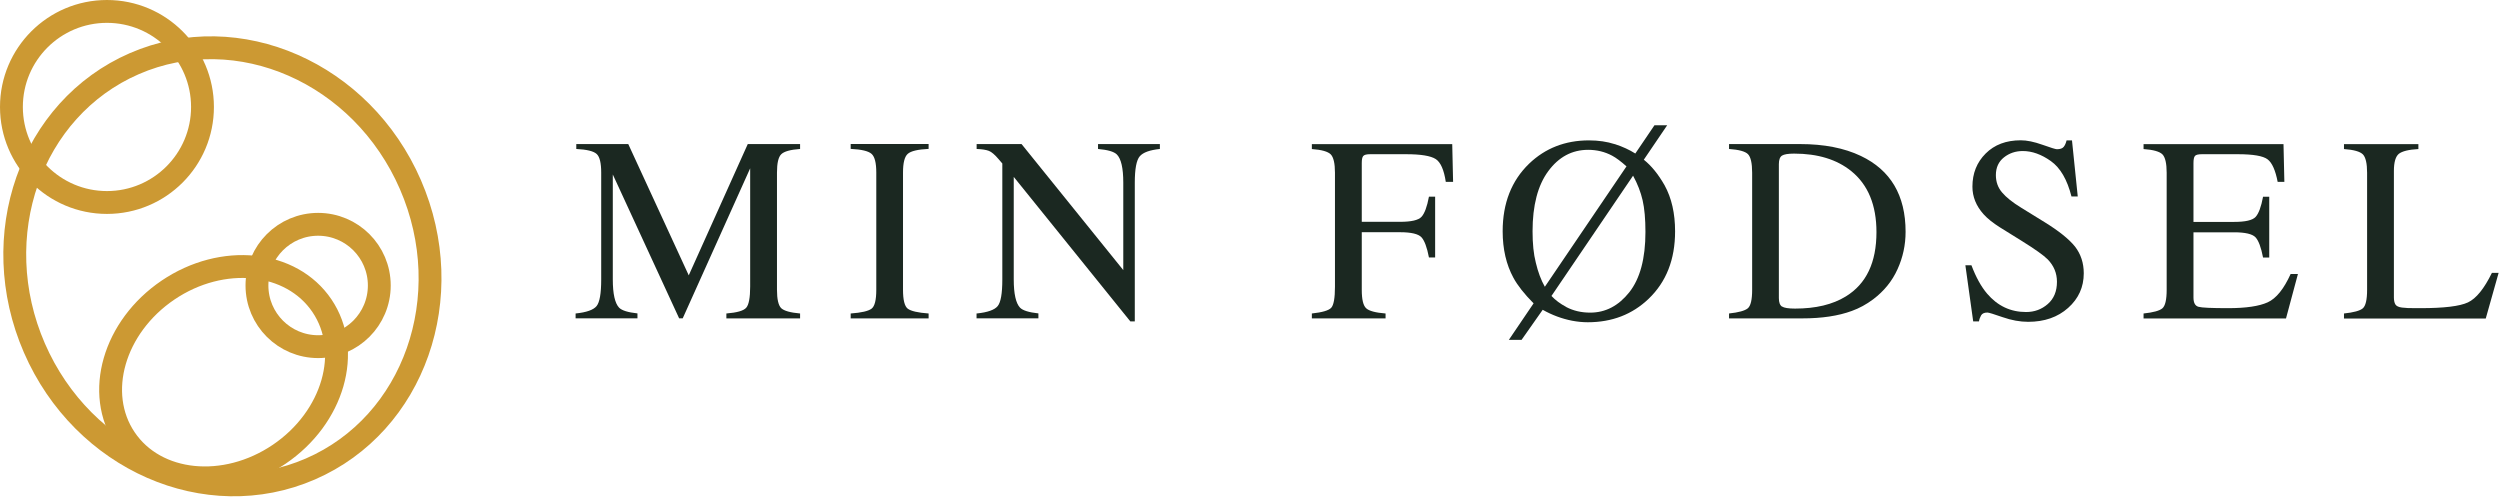 <svg width="291" height="58" viewBox="0 0 291 58" fill="none" xmlns="http://www.w3.org/2000/svg">
<g clip-path="url(#clip0_276_584)">
<path d="M36.135 54.588C48.222 49.338 53.432 34.52 47.772 21.491C42.113 8.463 27.727 2.157 15.64 7.407C3.554 12.658 -1.656 27.476 4.003 40.504C9.663 53.533 24.049 59.838 36.135 54.588Z" stroke="#CC9933" stroke-width="2.66" stroke-miterlimit="10"/>
<path d="M12.45 23.57C18.591 23.57 23.57 18.591 23.57 12.45C23.57 6.308 18.591 1.33 12.45 1.33C6.309 1.33 1.33 6.308 1.33 12.45C1.33 18.591 6.309 23.57 12.45 23.57Z" stroke="#CC9933" stroke-width="2.66" stroke-miterlimit="10"/>
<path d="M32.486 52.885C38.81 48.611 41.043 40.866 37.475 35.586C33.906 30.305 25.887 29.489 19.563 33.762C13.239 38.036 11.005 45.781 14.574 51.062C18.142 56.342 26.162 57.159 32.486 52.885Z" stroke="#CC9933" stroke-width="2.66" stroke-miterlimit="10"/>
<path d="M37.03 40.35C40.962 40.35 44.15 37.162 44.15 33.23C44.15 29.298 40.962 26.11 37.03 26.11C33.098 26.11 29.91 29.298 29.91 33.23C29.91 37.162 33.098 40.35 37.03 40.35Z" stroke="#CC9933" stroke-width="2.66" stroke-miterlimit="10"/>
<path d="M67 36.49C68.27 36.36 69.08 36.07 69.44 35.63C69.8 35.19 69.98 34.16 69.98 32.54V20.09C69.98 18.98 69.81 18.26 69.46 17.93C69.11 17.6 68.32 17.4 67.08 17.34V16.77H73.13L80.17 32.05L87.04 16.77H93.13V17.34C91.99 17.42 91.26 17.63 90.93 17.96C90.6 18.29 90.44 19 90.44 20.09V33.72C90.44 34.84 90.61 35.55 90.93 35.87C91.26 36.18 91.99 36.39 93.13 36.49V37.06H84.55V36.49C85.79 36.39 86.56 36.17 86.86 35.82C87.16 35.48 87.32 34.66 87.32 33.36V19.59L79.47 37.05H79.05L71.33 20.31V32.53C71.33 34.21 71.58 35.3 72.06 35.81C72.38 36.14 73.09 36.36 74.2 36.48V37.05H67V36.48V36.49Z" fill="#1B2821"/>
<path d="M99.019 36.49C100.27 36.4 101.08 36.21 101.45 35.93C101.82 35.65 102 34.92 102 33.73V20.09C102 18.96 101.82 18.24 101.45 17.91C101.08 17.58 100.27 17.39 99.019 17.33V16.76H108.09V17.33C106.84 17.39 106.03 17.58 105.66 17.91C105.29 18.24 105.11 18.96 105.11 20.09V33.73C105.11 34.91 105.29 35.64 105.66 35.93C106.03 36.21 106.84 36.4 108.09 36.49V37.06H99.019V36.49Z" fill="#1B2821"/>
<path d="M113.69 36.49C114.96 36.36 115.77 36.07 116.13 35.63C116.49 35.19 116.67 34.16 116.67 32.54V19.03L116.25 18.54C115.8 18.01 115.42 17.68 115.1 17.56C114.79 17.44 114.31 17.36 113.68 17.34V16.77H118.91L130.75 31.44V21.25C130.75 19.57 130.5 18.48 130 17.98C129.67 17.65 128.94 17.44 127.81 17.34V16.77H135.01V17.34C133.84 17.46 133.06 17.74 132.67 18.19C132.28 18.64 132.09 19.67 132.09 21.27V37.41H131.57L118 20.59V32.53C118 34.21 118.25 35.3 118.73 35.81C119.05 36.14 119.76 36.36 120.87 36.48V37.05H113.67V36.48L113.69 36.49Z" fill="#1B2821"/>
<path d="M152.7 36.49C153.91 36.36 154.66 36.14 154.95 35.83C155.24 35.52 155.39 34.7 155.39 33.38V20.1C155.39 19.01 155.22 18.3 154.9 17.97C154.57 17.64 153.84 17.43 152.7 17.35V16.78H169.04L169.14 21.17H168.29C168.08 19.77 167.69 18.88 167.11 18.51C166.53 18.14 165.39 17.95 163.68 17.95H159.47C159.06 17.95 158.8 18.02 158.68 18.16C158.56 18.3 158.51 18.58 158.51 18.98V25.82H162.96C164.27 25.82 165.1 25.63 165.46 25.24C165.82 24.85 166.11 24.07 166.33 22.89H167.05V29.97H166.33C166.1 28.78 165.81 28 165.45 27.61C165.09 27.23 164.26 27.03 162.96 27.03H158.51V33.74C158.51 34.86 158.68 35.58 159.03 35.89C159.37 36.2 160.13 36.4 161.28 36.49V37.06H152.7V36.49Z" fill="#1B2821"/>
<path d="M187.98 16.78C188.88 17.07 189.67 17.44 190.35 17.87L192.58 14.58H194.06L191.34 18.59C192.23 19.3 193.03 20.29 193.76 21.57C194.58 23.06 194.98 24.85 194.98 26.93C194.98 30.21 193.95 32.82 191.9 34.78C190 36.6 187.64 37.51 184.82 37.51C184.22 37.51 183.61 37.45 182.98 37.33C181.81 37.1 180.67 36.68 179.57 36.06L177.11 39.56H175.63L178.51 35.31C177.42 34.21 176.64 33.22 176.16 32.33C175.33 30.8 174.91 29 174.91 26.92C174.91 23.65 175.94 21.03 177.99 19.05C179.87 17.25 182.19 16.34 184.95 16.34C186.06 16.34 187.06 16.49 187.96 16.78H187.98ZM189.33 19.37C188.68 18.79 188.12 18.37 187.65 18.12C186.81 17.67 185.88 17.44 184.86 17.44C182.98 17.44 181.44 18.27 180.22 19.92C179 21.57 178.39 23.91 178.39 26.92C178.39 28.36 178.51 29.58 178.77 30.58C179.03 31.68 179.38 32.61 179.82 33.38L189.32 19.37H189.33ZM182.31 35.74C183.13 36.17 184.06 36.39 185.1 36.39C186.88 36.39 188.39 35.6 189.65 34.02C190.9 32.44 191.53 30.1 191.53 27C191.53 25.5 191.42 24.26 191.2 23.31C190.98 22.36 190.61 21.4 190.09 20.45L180.59 34.45C181.04 34.93 181.61 35.36 182.31 35.73V35.74Z" fill="#1B2821"/>
<path d="M201.25 36.49C202.37 36.37 203.1 36.17 203.44 35.89C203.78 35.61 203.95 34.89 203.95 33.74V20.1C203.95 18.98 203.78 18.26 203.46 17.94C203.14 17.62 202.4 17.42 201.26 17.34V16.77H209.53C212.32 16.77 214.67 17.23 216.6 18.15C220.07 19.8 221.81 22.74 221.81 26.98C221.81 28.51 221.5 29.96 220.87 31.34C220.25 32.72 219.3 33.88 218.05 34.83C217.25 35.43 216.42 35.88 215.56 36.19C213.99 36.77 212.07 37.06 209.78 37.06H201.26V36.49H201.25ZM207.43 35.68C207.68 35.84 208.18 35.92 208.95 35.92C211.35 35.92 213.32 35.45 214.86 34.5C217.24 33.04 218.42 30.55 218.42 27.02C218.42 23.87 217.44 21.5 215.49 19.92C213.81 18.56 211.59 17.88 208.83 17.88C208.14 17.88 207.67 17.96 207.43 18.11C207.19 18.26 207.06 18.59 207.06 19.1V34.7C207.06 35.2 207.18 35.53 207.43 35.69V35.68Z" fill="#1B2821"/>
<path d="M229.48 30.89C230 32.27 230.61 33.37 231.3 34.18C232.52 35.61 234.03 36.32 235.83 36.32C236.81 36.32 237.65 36.01 238.36 35.39C239.07 34.77 239.43 33.91 239.43 32.8C239.43 31.8 239.07 30.93 238.35 30.19C237.88 29.72 236.9 29.02 235.39 28.08L232.77 26.45C231.98 25.95 231.35 25.45 230.89 24.94C230.02 23.97 229.59 22.9 229.59 21.73C229.59 20.18 230.1 18.9 231.13 17.87C232.16 16.84 233.52 16.33 235.22 16.33C235.92 16.33 236.76 16.5 237.74 16.85C238.72 17.2 239.28 17.37 239.42 17.37C239.8 17.37 240.06 17.28 240.21 17.1C240.36 16.92 240.47 16.67 240.55 16.34H241.18L241.85 22.87H241.12C240.62 20.9 239.82 19.53 238.72 18.75C237.62 17.97 236.53 17.58 235.45 17.58C234.61 17.58 233.88 17.83 233.26 18.32C232.64 18.81 232.32 19.5 232.32 20.38C232.32 21.17 232.56 21.84 233.04 22.4C233.52 22.97 234.26 23.56 235.27 24.18L237.96 25.84C239.65 26.88 240.83 27.83 241.53 28.7C242.21 29.58 242.55 30.62 242.55 31.81C242.55 33.42 241.94 34.76 240.73 35.84C239.52 36.92 237.97 37.46 236.08 37.46C235.13 37.46 234.14 37.28 233.11 36.92C232.08 36.56 231.49 36.38 231.33 36.38C230.97 36.38 230.73 36.49 230.6 36.71C230.48 36.93 230.39 37.16 230.35 37.41H229.68L228.77 30.88H229.47L229.48 30.89Z" fill="#1B2821"/>
<path d="M249.51 36.49C250.64 36.37 251.37 36.17 251.7 35.89C252.03 35.61 252.2 34.89 252.2 33.74V20.1C252.2 19.01 252.03 18.3 251.71 17.97C251.38 17.64 250.65 17.43 249.51 17.35V16.78H265.8L265.9 21.17H265.12C264.86 19.82 264.47 18.94 263.95 18.55C263.43 18.15 262.27 17.95 260.48 17.95H256.31C255.86 17.95 255.58 18.02 255.48 18.17C255.37 18.31 255.32 18.59 255.32 18.99V25.83H260.05C261.36 25.83 262.19 25.64 262.55 25.25C262.91 24.86 263.2 24.08 263.42 22.9H264.14V29.98H263.42C263.19 28.79 262.9 28.01 262.54 27.62C262.18 27.24 261.35 27.04 260.05 27.04H255.32V34.63C255.32 35.24 255.51 35.6 255.9 35.71C256.28 35.82 257.44 35.87 259.36 35.87C261.44 35.87 262.97 35.64 263.96 35.19C264.95 34.74 265.84 33.64 266.63 31.89H267.48L266.09 37.07H249.51V36.5V36.49Z" fill="#1B2821"/>
<path d="M272.84 36.49C273.97 36.37 274.7 36.17 275.03 35.89C275.36 35.61 275.53 34.89 275.53 33.74V20.1C275.53 19.01 275.36 18.3 275.04 17.97C274.71 17.64 273.98 17.43 272.84 17.35V16.78H281.5V17.35C280.37 17.41 279.62 17.6 279.23 17.9C278.85 18.21 278.65 18.87 278.65 19.89V34.63C278.65 34.97 278.71 35.24 278.82 35.43C278.93 35.62 279.19 35.75 279.58 35.8C279.81 35.83 280.05 35.85 280.31 35.86C280.57 35.87 281.04 35.87 281.74 35.87C284.47 35.87 286.31 35.65 287.27 35.2C288.23 34.75 289.16 33.6 290.06 31.76H290.84L289.34 37.08H272.84V36.51V36.49Z" fill="#1B2821"/>
</g>
<defs>
<clipPath id="clip0_276_584">
<rect width="290.84" height="57.77" fill="white"/>
</clipPath>
</defs>
</svg>

